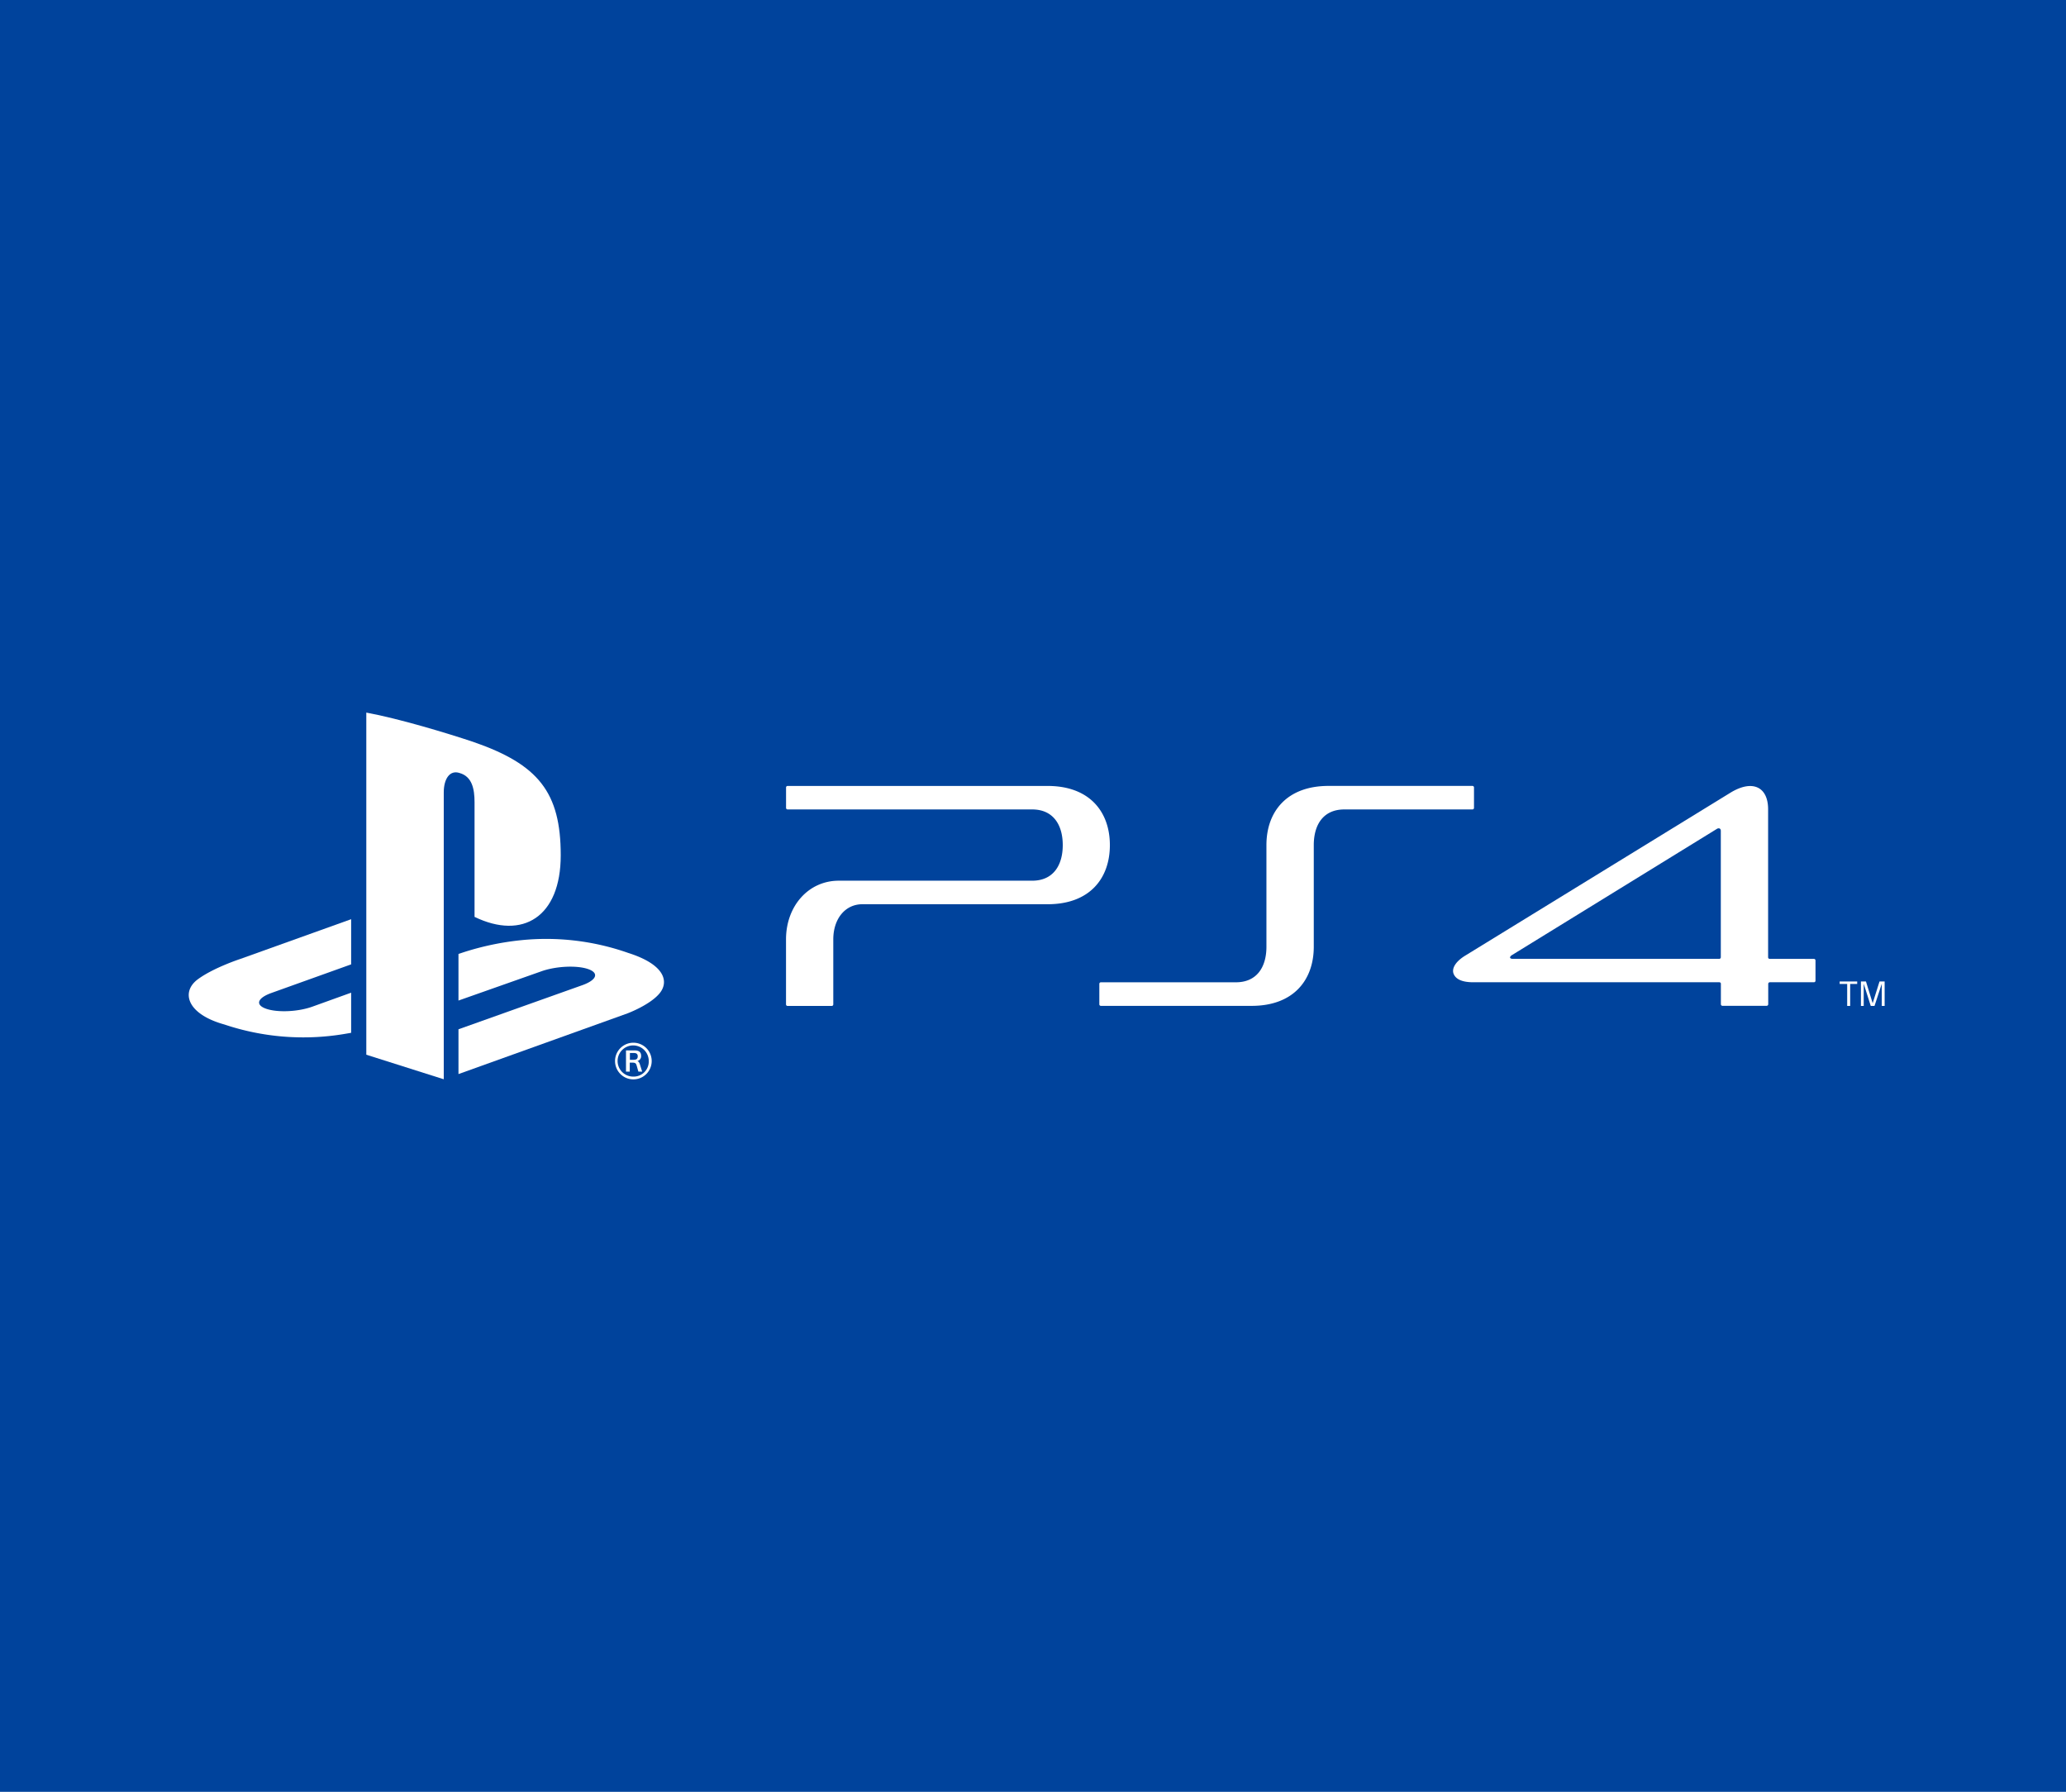 <svg xmlns="http://www.w3.org/2000/svg" viewBox="0 0 548.95 476"><defs><style>.cls-1{fill:#00439c;}.cls-2{fill:#fff;}.cls-3{fill:none;}</style></defs><title>console-badge_ps4</title><g id="Layer_2" data-name="Layer 2"><g id="Layer_1-2" data-name="Layer 1"><rect class="cls-1" width="548.95" height="476"/><path class="cls-2" d="M126.09,213.13v30.44c12.81,6.2,22.9,0,22.9-16.36,0-16.72-5.92-24.16-23.32-30.15-6.86-2.29-19.58-6.14-28.34-7.76v90.89l20.58,6.52V210.5c0-3.59,1.6-6,4.17-5.16C125.44,206.27,126.09,209.58,126.09,213.13Z"/><path class="cls-2" d="M166.93,253.15a65.66,65.66,0,0,0-28.52-3.38A74.55,74.55,0,0,0,123.08,253l-1.26.42V265.8l22-7.76c3.78-1.36,9.27-1.65,12.34-.64s2.46,2.88-1.28,4.26l-33.06,11.77v11.9l44.92-16.13s6-2.24,8.53-5.34S176.64,256.23,166.93,253.15Z"/><path class="cls-2" d="M52.55,260.16c-4.54,3.38-2.88,9.24,7.07,12a66,66,0,0,0,31.68,2.55l2-.34V263.71l-10.19,3.67c-3.76,1.39-9.22,1.66-12.3.63s-2.46-2.87,1.29-4.22l21.2-7.6v-12L63.87,254.74S56.73,257.07,52.55,260.16Z"/><path class="cls-2" d="M168.29,277a4.87,4.87,0,1,0,0,9.74,4.87,4.87,0,0,0,0-9.74Zm0,9a4.14,4.14,0,1,1,4.09-4.15A4,4,0,0,1,168.29,286Z"/><path class="cls-2" d="M169.35,281.87v0a1.31,1.31,0,0,0,1-1.37c0-1.16-.76-1.46-1.79-1.46h-2.23v5.64h1v-2.39H168c.85,0,1,.21,1.19.86.12.39.3,1.11.44,1.53h1c-.16-.53-.36-1.14-.55-1.76S169.72,282,169.35,281.87Zm-1.08-.33h-.9v-1.81h1c.55,0,1.08.12,1.08.88S169,281.54,168.27,281.54Z"/><path class="cls-2" d="M391.65,214.61v-5.42a.41.41,0,0,0-.41-.41H353c-11.08,0-16.5,6.83-16.5,15.72v27c0,5.49-2.61,9.45-8.12,9.45H292.51a.41.41,0,0,0-.41.42v5.42a.41.41,0,0,0,.41.42h40.06c11.08,0,16.51-6.82,16.51-15.71v-27c0-5.51,2.61-9.47,8.11-9.47h34.05A.41.41,0,0,0,391.65,214.61Z"/><path class="cls-2" d="M278.38,208.79H209.27a.4.4,0,0,0-.41.4v5.43a.41.41,0,0,0,.41.41h65c5.5,0,8.11,4,8.11,9.47s-2.61,9.46-8.11,9.46H222.85c-8,0-14,6.7-14,15.6v17.25a.41.41,0,0,0,.41.42H221a.41.41,0,0,0,.41-.42V249.56c0-5.51,3.18-9.35,7.73-9.35h49.25c11.09,0,16.51-6.81,16.51-15.7S289.47,208.79,278.38,208.79Z"/><path class="cls-2" d="M481.94,254.73H470.22a.42.42,0,0,1-.42-.41V215c0-6-4.18-8-10.05-4.39l-70.44,43.26c-2.77,1.7-3.69,3.62-3,5,.58,1.22,2.1,2.07,5.15,2.07h65.42a.43.43,0,0,1,.37.31v5.52a.43.43,0,0,0,.41.43h11.76a.43.43,0,0,0,.41-.43v-5.4a.43.43,0,0,1,.41-.43h11.73a.41.41,0,0,0,.42-.41v-5.42A.42.42,0,0,0,481.94,254.73Zm-24.71-.44a.42.42,0,0,1-.41.43H402c-.45,0-.68-.12-.75-.28s.08-.45.41-.67l54.57-33.6c.38-.23,1-.19,1,.55Z"/><path class="cls-2" d="M490.81,261.39h-2v-.66h4.66v.66H491.6v5.84h-.79Z"/><path class="cls-2" d="M497.58,266.51h0l1.82-5.78h1.36v6.5H500v-5.9h0l-1.93,5.9h-1l-1.87-5.9h0v5.9h-.74v-6.5h1.34Z"/><rect class="cls-3" x="1.44" y="140.58" width="529.62" height="194.83"/></g></g></svg>